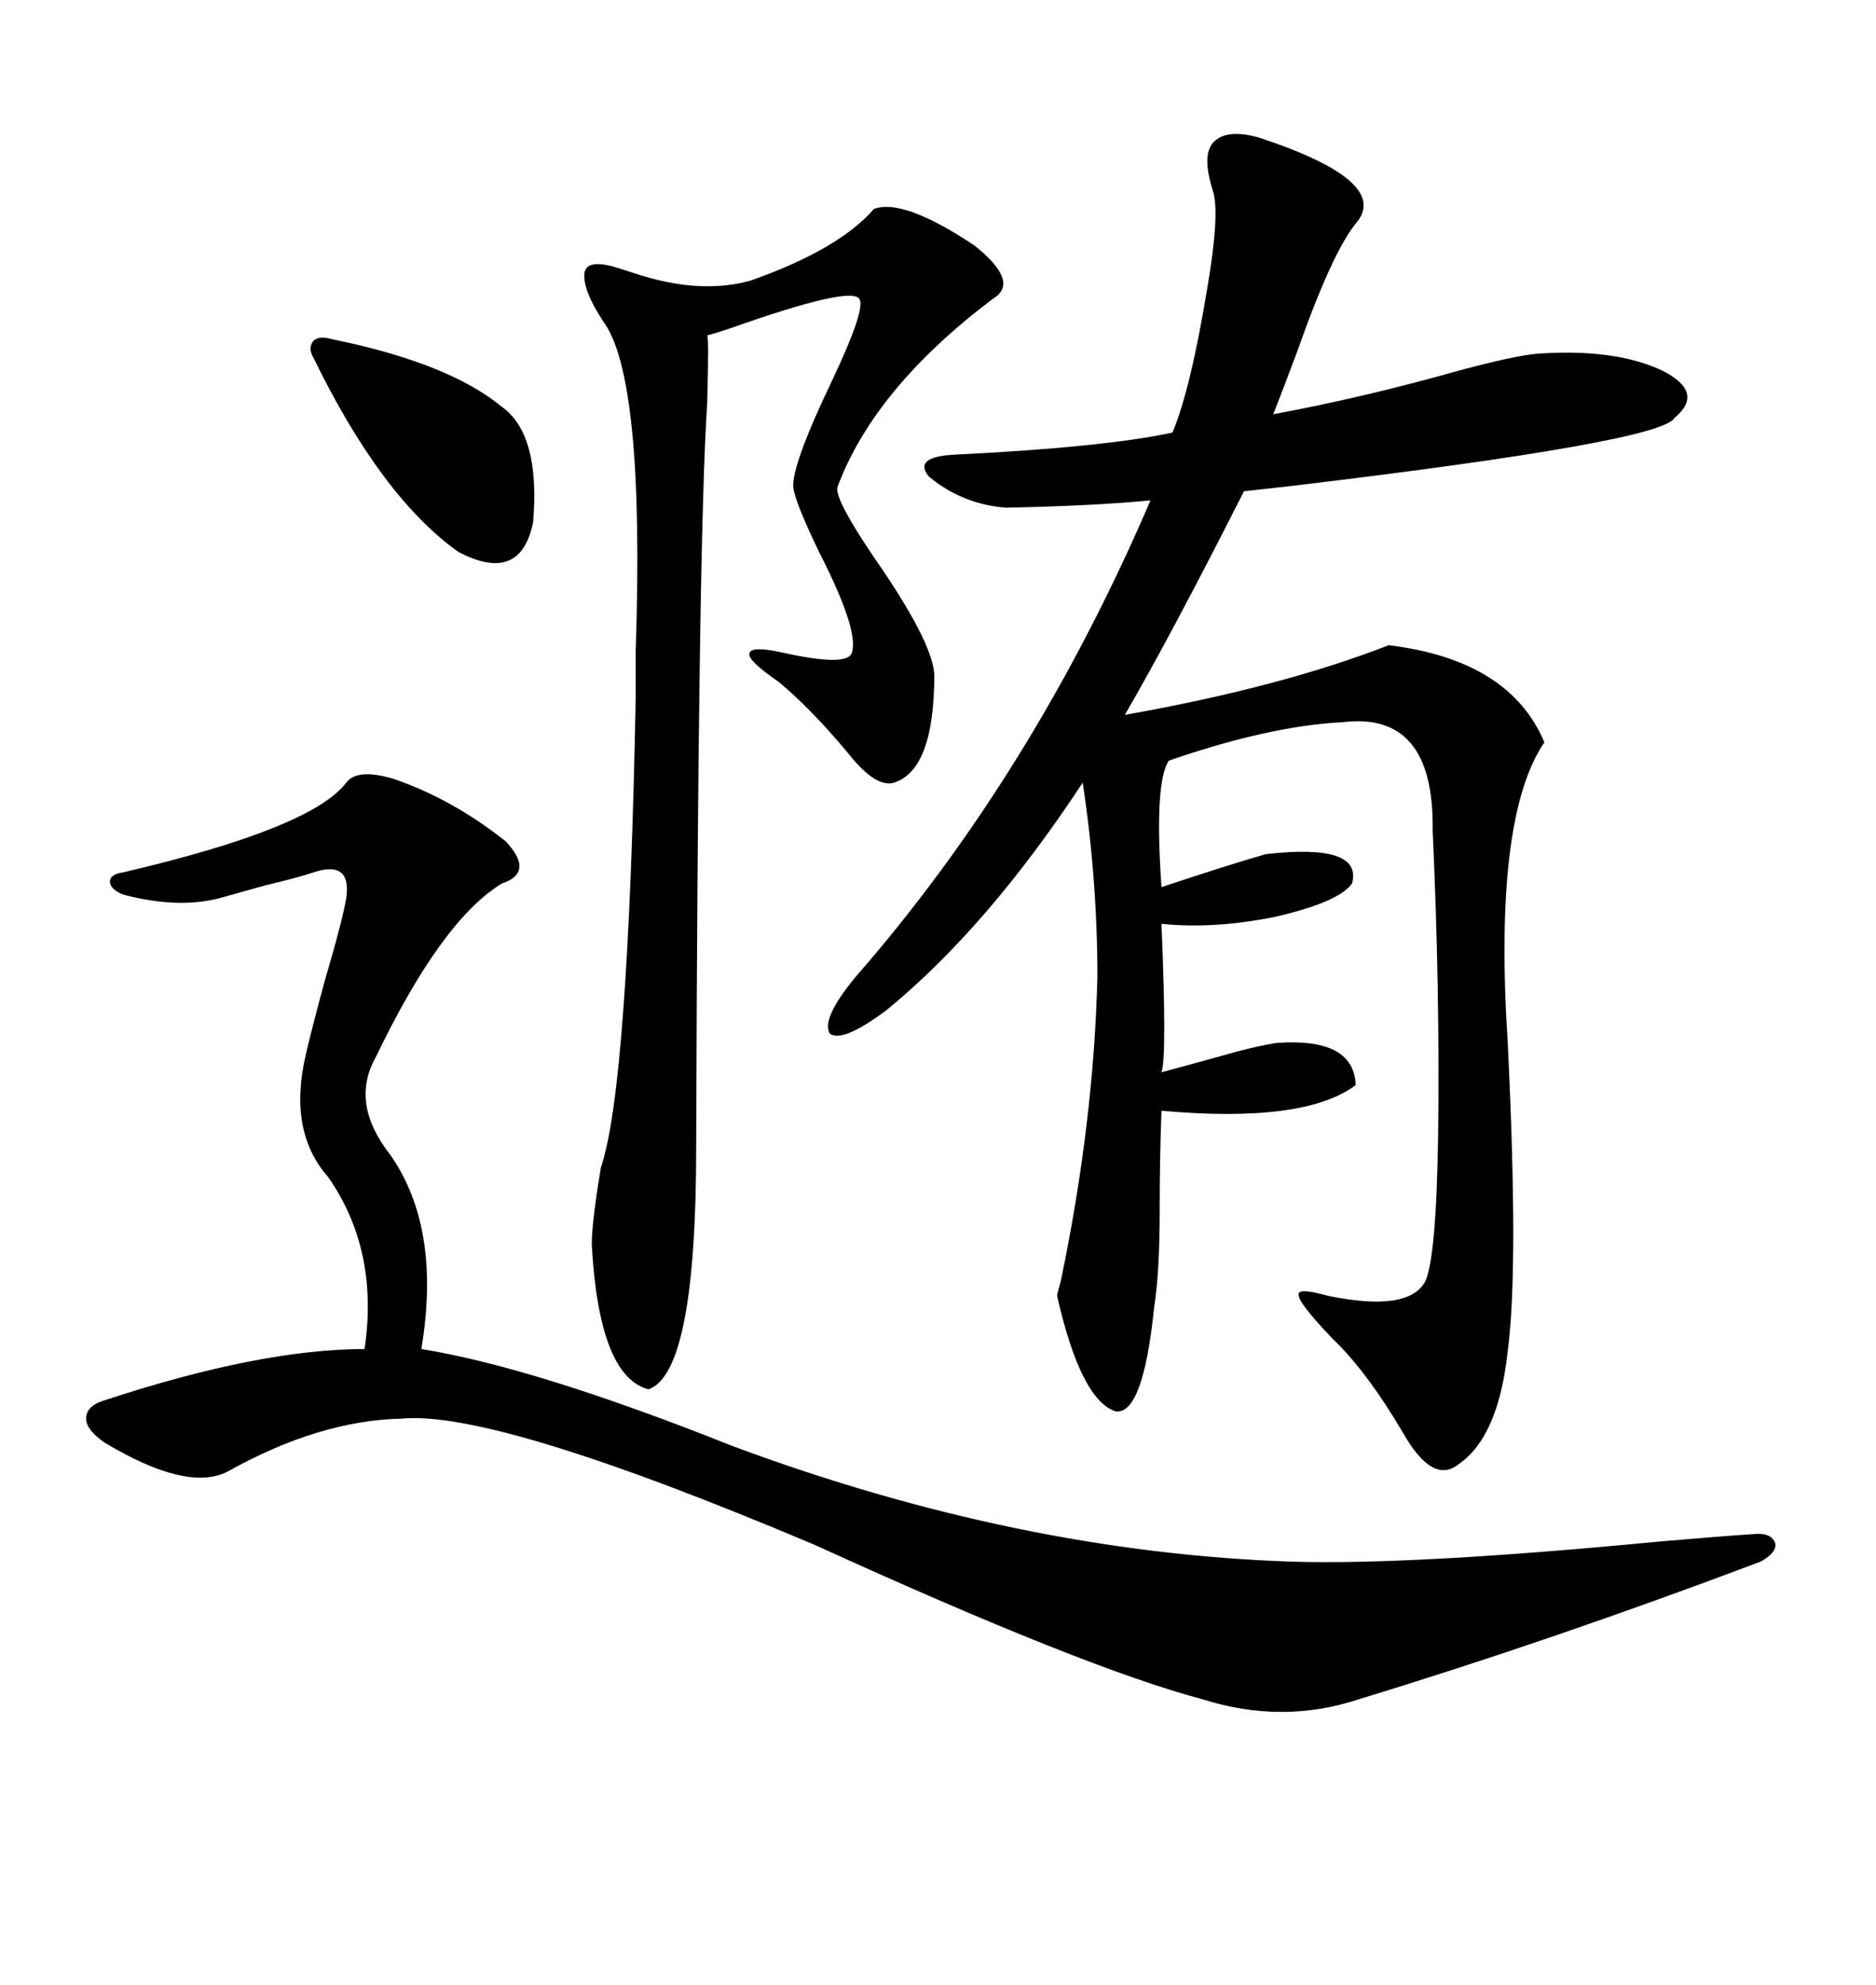 <svg xmlns="http://www.w3.org/2000/svg" xmlns:xlink="http://www.w3.org/1999/xlink" width="300" height="317.285"><path d="M201.27 21.97L201.27 21.97Q222.66 29.00 216.80 35.74L216.80 35.74Q212.99 40.43 207.42 56.25L207.42 56.25Q204.79 63.28 203.61 66.21L203.61 66.21Q217.97 63.57 233.50 59.18L233.50 59.18Q242.29 56.84 245.80 56.54L245.80 56.54Q258.11 55.66 265.72 59.18L265.72 59.18Q272.75 62.70 267.77 66.80L267.77 66.80Q265.72 70.61 206.84 77.64L206.84 77.64Q201.56 78.22 198.93 78.52L198.93 78.52Q187.21 101.66 179.88 114.26L179.88 114.26Q204.79 109.86 222.07 103.13L222.07 103.13Q241.41 105.47 246.97 118.65L246.97 118.65Q238.77 130.66 241.11 166.70L241.11 166.70Q242.87 202.73 241.11 215.92L241.11 215.92Q239.65 229.69 233.20 234.08L233.20 234.08Q229.10 237.30 224.41 229.10L224.41 229.10Q218.55 219.14 212.99 213.87L212.99 213.87Q207.71 208.30 207.71 207.13L207.71 207.13Q207.13 205.66 212.40 207.13L212.40 207.13Q225.29 209.77 227.93 204.79L227.93 204.79Q229.69 200.98 229.98 181.35L229.98 181.35Q230.27 157.91 229.10 132.71L229.10 132.71Q229.39 113.67 214.75 115.43L214.75 115.43Q203.03 116.02 186.91 121.58L186.91 121.58Q184.57 125.10 185.74 141.80L185.74 141.80Q196.29 138.28 202.44 136.52L202.44 136.52Q217.97 134.77 216.21 141.21L216.21 141.21Q214.16 144.14 204.20 146.48L204.20 146.48Q194.24 148.54 185.74 147.66L185.74 147.66Q186.62 169.04 185.74 171.39L185.74 171.39Q190.14 170.21 195.41 168.75L195.41 168.75Q200.39 167.29 204.20 166.70L204.20 166.70Q216.50 165.82 216.80 173.44L216.80 173.44Q208.59 179.59 185.74 177.54L185.74 177.54Q185.45 184.86 185.45 193.65L185.45 193.65Q185.45 203.32 184.57 208.89L184.57 208.89Q182.81 226.17 178.42 225.59L178.42 225.59Q172.85 223.83 169.04 207.13L169.04 207.13Q169.04 206.84 169.63 204.79L169.63 204.79Q174.90 179.59 175.49 156.15L175.49 156.15Q175.49 140.63 173.14 125.10L173.14 125.10Q157.91 148.24 141.80 161.43L141.80 161.43Q134.77 166.70 132.71 165.23L132.71 165.23Q131.25 162.89 136.82 156.15L136.82 156.15Q165.23 123.63 183.98 79.98L183.98 79.98Q174.90 80.86 160.84 81.15L160.84 81.15Q153.81 80.57 148.54 76.17L148.54 76.17Q145.90 72.95 152.93 72.66L152.93 72.66Q176.66 71.48 187.50 69.14L187.50 69.14Q190.43 62.11 193.07 46.00L193.07 46.00Q195.12 33.98 193.95 30.47L193.95 30.47Q192.19 24.90 193.95 22.85L193.95 22.85Q196.00 20.51 201.27 21.97ZM62.99 124.51L62.99 124.51Q72.36 127.73 80.86 134.47L80.86 134.47Q85.55 139.45 80.27 141.21L80.27 141.21Q70.61 147.07 60.06 169.04L60.06 169.04Q55.96 176.37 62.40 184.57L62.40 184.57Q70.61 196.29 67.38 215.63L67.38 215.63Q85.55 218.55 117.19 231.15L117.19 231.15Q162.89 248.14 206.54 249.61L206.54 249.61Q225.88 250.20 265.43 246.39L265.43 246.39Q275.68 245.51 280.37 245.21L280.37 245.21Q283.30 244.92 283.89 246.68L283.89 246.68Q284.18 248.14 281.54 249.61L281.54 249.61Q248.14 262.21 217.38 271.58L217.38 271.58Q205.08 275.68 192.19 271.58L192.19 271.58Q173.44 266.60 130.37 246.97L130.37 246.97Q79.10 225.29 64.16 226.76L64.16 226.76Q50.98 227.05 36.33 235.25L36.33 235.25Q29.88 238.48 16.70 230.57L16.70 230.57Q13.77 228.52 13.77 226.76L13.77 226.76Q13.77 224.71 16.70 223.83L16.70 223.83Q41.60 215.63 58.30 215.63L58.30 215.63Q60.64 199.80 52.44 188.09L52.44 188.09Q46.00 180.76 48.93 168.46L48.93 168.46Q49.80 164.65 51.86 157.03L51.86 157.03Q54.79 147.07 55.37 143.55L55.37 143.55Q56.25 137.40 50.10 139.45L50.10 139.45Q47.46 140.33 42.48 141.50L42.48 141.50Q37.21 142.97 35.16 143.55L35.16 143.55Q28.42 145.31 19.63 142.97L19.63 142.97Q17.58 142.09 17.58 140.92L17.58 140.92Q17.58 139.75 19.63 139.45L19.63 139.45Q49.80 132.42 55.37 125.10L55.37 125.10Q57.13 122.75 62.99 124.51ZM139.75 33.40L139.75 33.40Q144.43 31.64 155.86 39.26L155.86 39.26Q163.18 45.12 158.79 47.75L158.79 47.75Q139.75 62.11 133.89 77.93L133.89 77.93Q133.59 79.98 139.75 89.06L139.75 89.06Q149.12 102.54 149.41 107.81L149.41 107.81Q149.41 123.05 142.97 125.10L142.97 125.10Q140.04 125.98 135.64 120.41L135.64 120.41Q129.79 113.38 124.51 108.98L124.51 108.98Q119.82 105.76 119.82 104.59L119.82 104.59Q119.82 103.13 125.10 104.30L125.10 104.30Q135.64 106.64 136.23 104.30L136.23 104.30Q137.40 100.78 130.96 88.18L130.96 88.18Q127.15 80.27 126.86 77.93L126.86 77.93Q126.56 74.41 133.01 60.94L133.01 60.94Q138.57 49.22 137.40 47.75L137.40 47.75Q135.94 45.70 116.89 52.44L116.89 52.44Q114.26 53.32 113.09 53.61L113.09 53.61Q113.38 53.91 113.09 64.45L113.09 64.45Q111.62 86.43 111.33 183.40L111.33 183.40Q111.33 219.43 103.71 222.07L103.71 222.07Q95.80 220.02 94.63 198.93L94.63 198.93Q94.63 195.41 96.09 186.62L96.09 186.62Q100.49 173.73 101.66 111.33L101.66 111.33Q101.66 109.28 101.66 104.00L101.66 104.00Q103.13 60.06 96.39 51.27L96.39 51.27Q93.16 46.29 93.46 43.65L93.46 43.65Q93.75 41.60 97.56 42.48L97.56 42.48Q98.73 42.77 101.37 43.65L101.37 43.65Q111.91 47.17 120.12 44.82L120.12 44.82Q134.18 39.84 139.75 33.40ZM53.03 54.20L53.03 54.20Q71.78 58.01 80.27 65.04L80.27 65.04Q86.43 69.43 85.25 83.50L85.25 83.50Q83.20 93.46 73.24 88.18L73.24 88.18Q60.94 79.39 50.10 57.13L50.10 57.13Q49.22 55.66 50.10 54.49L50.10 54.49Q50.98 53.61 53.03 54.20Z"/></svg>